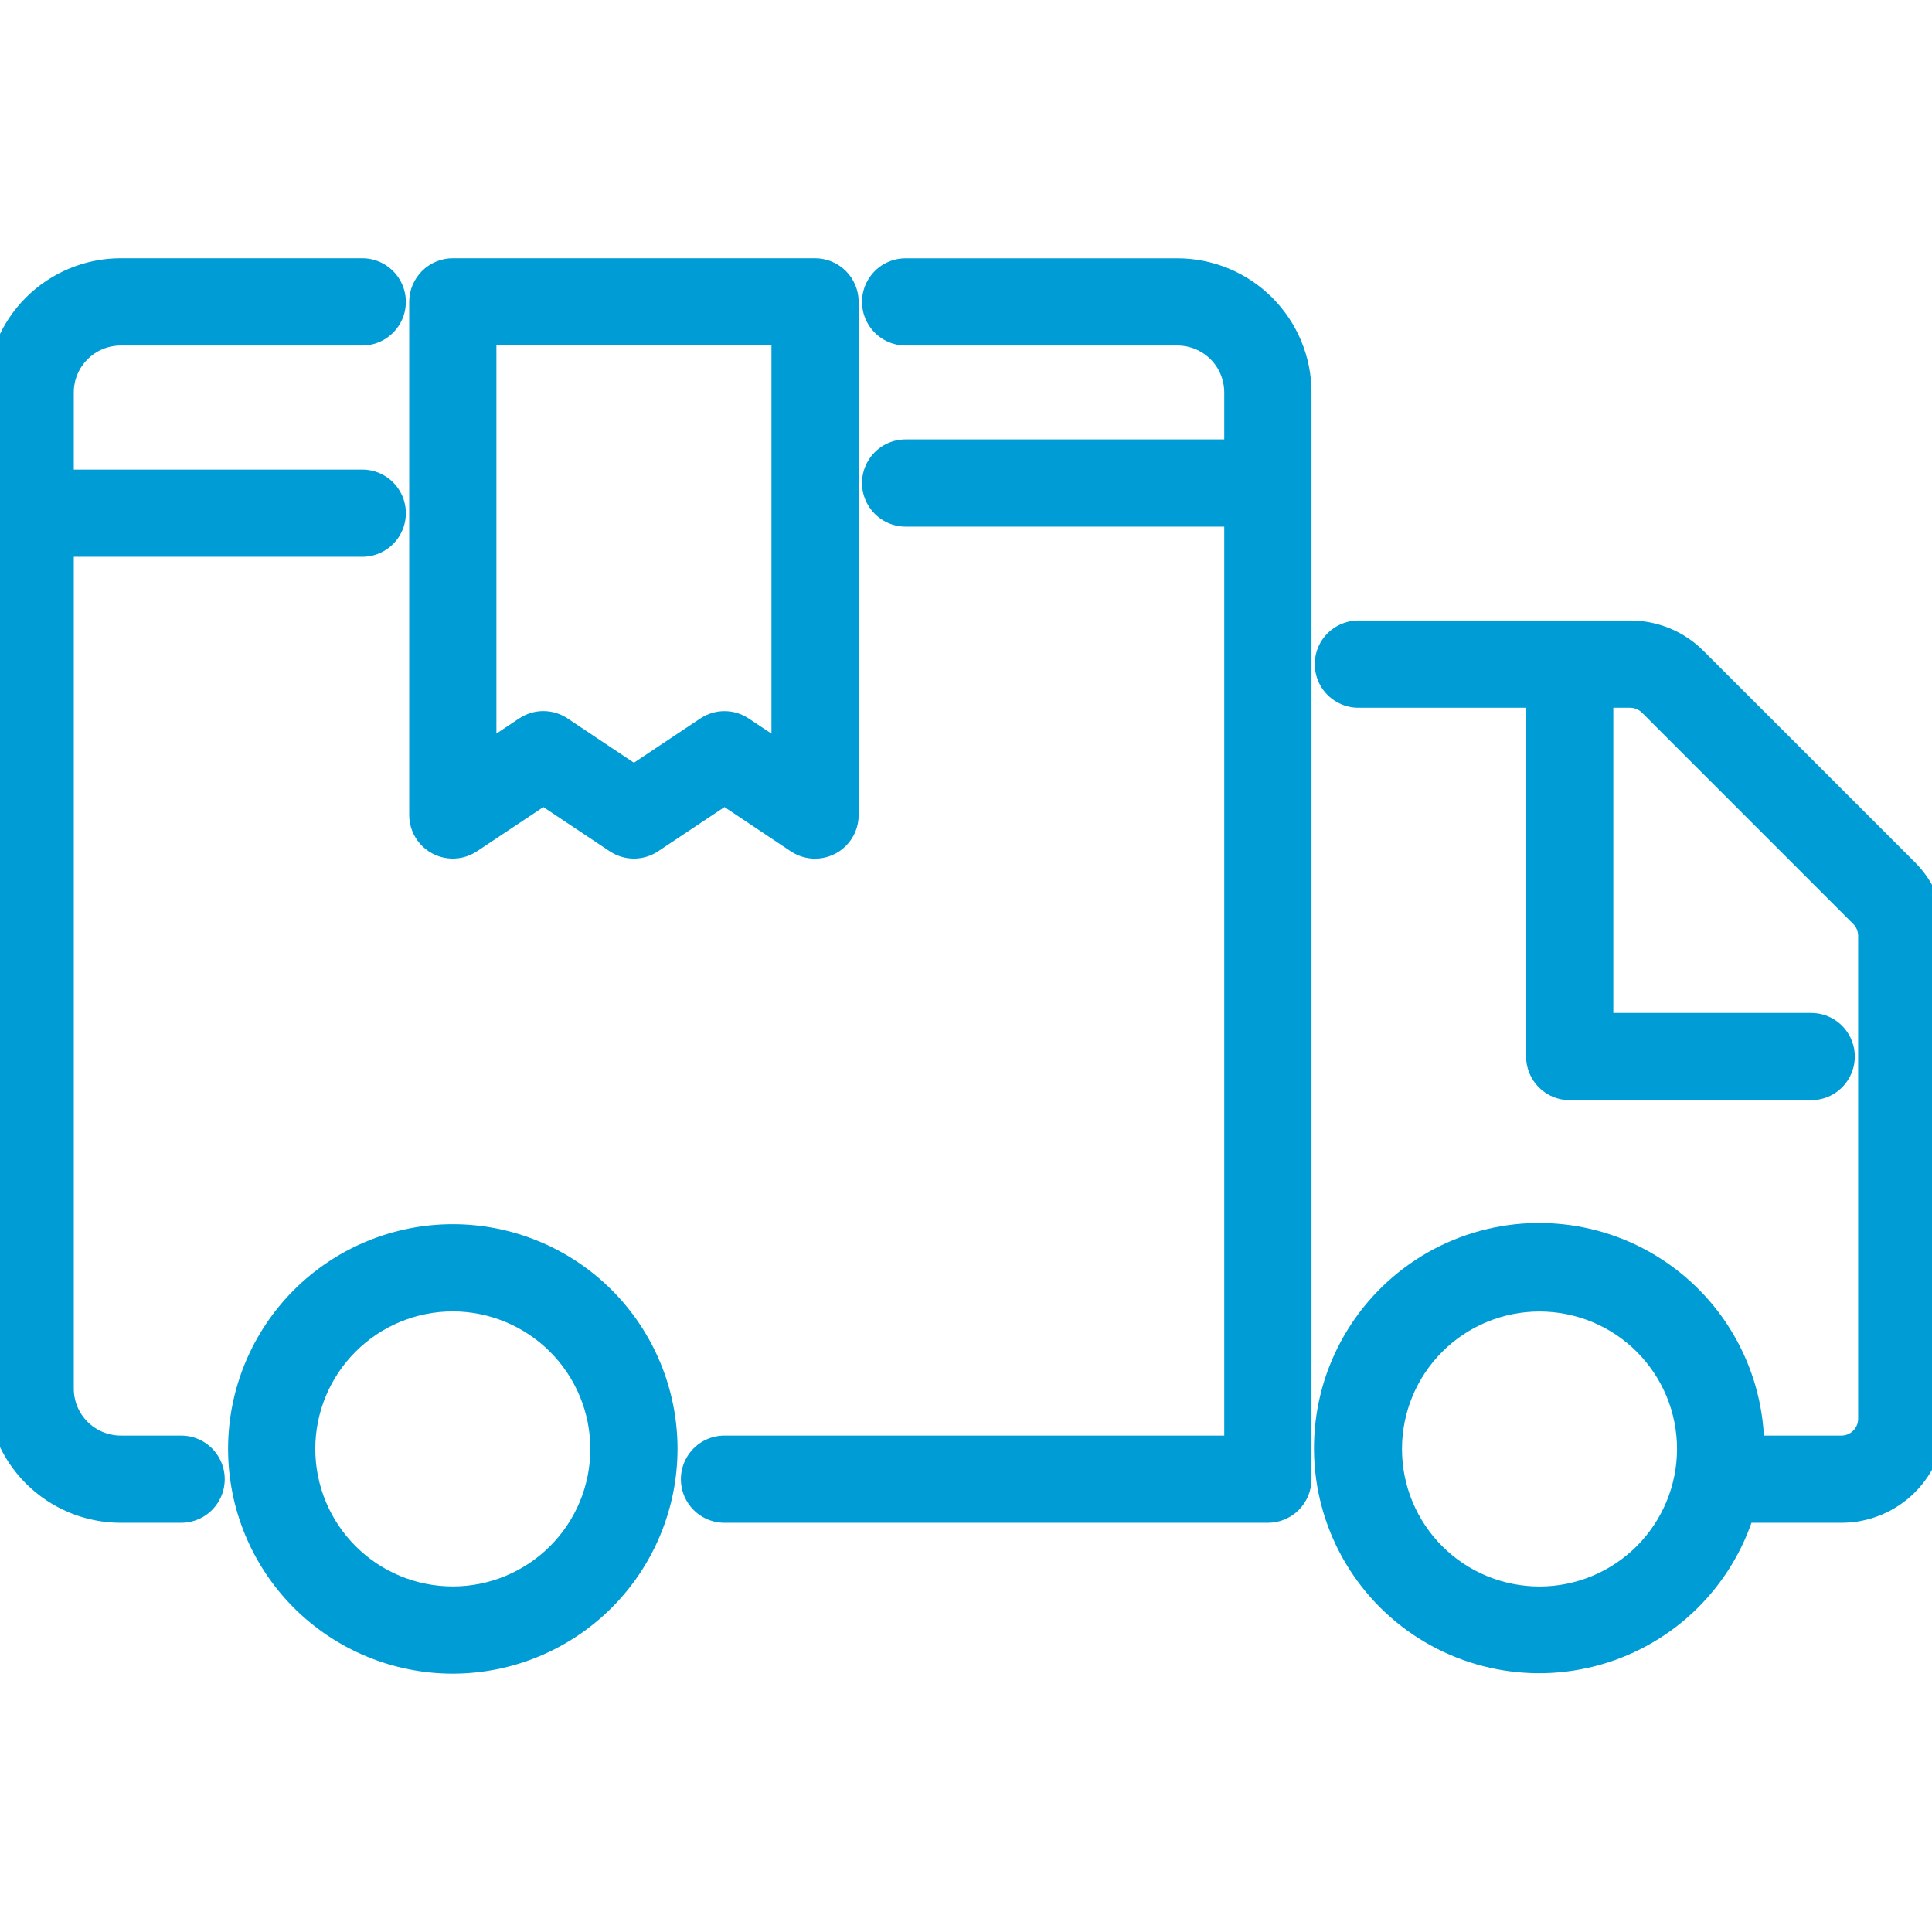 <svg width="36" height="36" viewBox="0 0 36 36" fill="none" xmlns="http://www.w3.org/2000/svg">
<g clip-path="url(#clip0_820_23672)">
<path d="M8.438 30.936C7.393 30.936 6.392 30.521 5.653 29.783C4.915 29.044 4.5 28.043 4.5 26.998C4.5 25.954 4.915 24.953 5.653 24.214C6.392 23.476 7.393 23.061 8.438 23.061C9.482 23.061 10.483 23.476 11.222 24.214C11.96 24.953 12.375 25.954 12.375 26.998C12.374 28.042 11.959 29.043 11.22 29.782C10.482 30.52 9.481 30.935 8.438 30.936ZM8.438 24.186C7.692 24.186 6.976 24.482 6.449 25.01C5.921 25.537 5.625 26.253 5.625 26.998C5.625 27.744 5.921 28.46 6.449 28.987C6.976 29.515 7.692 29.811 8.438 29.811C9.183 29.811 9.899 29.515 10.426 28.987C10.954 28.46 11.25 27.744 11.25 26.998C11.249 26.253 10.953 25.538 10.425 25.011C9.898 24.484 9.183 24.187 8.438 24.186Z" fill="#009CD6" stroke="#009CD6" stroke-width="0.5"/>
<path d="M15.188 15.75C15.076 15.75 14.968 15.717 14.875 15.656L13.5 14.738L12.125 15.654C12.032 15.716 11.924 15.749 11.812 15.749C11.701 15.749 11.593 15.716 11.5 15.654L10.125 14.738L8.75 15.654C8.636 15.73 8.499 15.762 8.364 15.744C8.229 15.726 8.105 15.66 8.015 15.558C7.925 15.455 7.875 15.324 7.875 15.188V5.625C7.875 5.476 7.934 5.333 8.04 5.227C8.145 5.122 8.288 5.062 8.438 5.062H15.188C15.337 5.062 15.48 5.122 15.585 5.227C15.691 5.333 15.75 5.476 15.75 5.625V15.188C15.75 15.337 15.691 15.48 15.585 15.585C15.48 15.691 15.337 15.75 15.188 15.75L15.188 15.75ZM10.125 13.5C10.236 13.5 10.345 13.533 10.437 13.595L11.812 14.513L13.188 13.596C13.28 13.534 13.389 13.501 13.5 13.501C13.611 13.501 13.72 13.534 13.812 13.596L14.625 14.136V6.187H9V14.136L9.813 13.595V13.595C9.905 13.533 10.014 13.5 10.125 13.5V13.5Z" fill="#009CD6" stroke="#009CD6" stroke-width="0.5"/>
<path d="M21.938 5.063H16.875C16.674 5.063 16.488 5.17 16.388 5.344C16.287 5.518 16.287 5.732 16.388 5.906C16.488 6.08 16.674 6.188 16.875 6.188H21.938C22.236 6.188 22.522 6.306 22.733 6.517C22.944 6.728 23.062 7.014 23.062 7.313V8.438H16.875C16.674 8.438 16.488 8.545 16.388 8.719C16.287 8.893 16.287 9.107 16.388 9.281C16.488 9.455 16.674 9.563 16.875 9.563H23.062V27H13.5C13.299 27 13.113 27.107 13.013 27.281C12.912 27.455 12.912 27.67 13.013 27.844C13.113 28.018 13.299 28.125 13.5 28.125H23.625C23.774 28.125 23.917 28.066 24.023 27.96C24.128 27.855 24.188 27.712 24.188 27.562V7.312C24.188 6.716 23.95 6.143 23.528 5.722C23.107 5.3 22.534 5.063 21.938 5.063Z" fill="#009CD6" stroke="#009CD6" stroke-width="0.5"/>
<path d="M2.25 6.188H6.75C6.951 6.188 7.137 6.08 7.237 5.906C7.338 5.732 7.338 5.518 7.237 5.344C7.137 5.17 6.951 5.062 6.75 5.062H2.25C1.653 5.062 1.081 5.3 0.659 5.722C0.237 6.143 0 6.716 0 7.312V25.875C0 26.472 0.237 27.044 0.659 27.466C1.081 27.888 1.653 28.125 2.25 28.125H3.375C3.576 28.125 3.762 28.018 3.862 27.844C3.963 27.67 3.963 27.455 3.862 27.281C3.762 27.107 3.576 27 3.375 27H2.25C1.952 27 1.665 26.881 1.455 26.671C1.243 26.459 1.125 26.173 1.125 25.875V10.125H6.75C6.951 10.125 7.137 10.018 7.237 9.844C7.338 9.67 7.338 9.455 7.237 9.281C7.137 9.107 6.951 9 6.75 9H1.125V7.312C1.125 7.014 1.243 6.728 1.455 6.517C1.665 6.306 1.952 6.188 2.25 6.188Z" fill="#009CD6" stroke="#009CD6" stroke-width="0.5"/>
<path d="M35.505 16.244L31.567 12.307C31.252 11.989 30.822 11.811 30.374 11.812H25.312C25.111 11.812 24.925 11.92 24.824 12.094C24.724 12.268 24.724 12.482 24.824 12.656C24.925 12.83 25.111 12.938 25.312 12.938H28.687V19.688C28.687 19.837 28.746 19.98 28.851 20.085C28.957 20.191 29.1 20.25 29.249 20.25H33.749C33.95 20.25 34.136 20.143 34.236 19.969C34.337 19.795 34.337 19.58 34.236 19.406C34.136 19.232 33.95 19.125 33.749 19.125H29.812V12.938H30.374C30.523 12.938 30.666 12.997 30.772 13.102L34.709 17.04C34.815 17.145 34.874 17.288 34.874 17.438V26.438C34.874 26.587 34.815 26.73 34.709 26.835C34.604 26.941 34.461 27 34.312 27H32.624C32.63 25.659 31.953 24.406 30.828 23.675C29.703 22.944 28.284 22.836 27.06 23.386C25.837 23.937 24.977 25.072 24.778 26.398C24.579 27.725 25.068 29.062 26.076 29.947C27.084 30.832 28.473 31.145 29.763 30.776C31.053 30.408 32.067 29.409 32.455 28.125H34.311C34.759 28.125 35.188 27.947 35.505 27.631C35.821 27.314 35.999 26.885 35.999 26.437V17.437C36 16.99 35.822 16.56 35.505 16.244L35.505 16.244ZM28.687 29.812C27.941 29.812 27.225 29.516 26.698 28.989C26.17 28.461 25.874 27.746 25.874 27C25.874 26.254 26.17 25.539 26.698 25.011C27.225 24.484 27.941 24.188 28.687 24.188C29.432 24.188 30.148 24.484 30.675 25.011C31.203 25.539 31.499 26.254 31.499 27C31.498 27.746 31.201 28.46 30.674 28.988C30.147 29.515 29.432 29.812 28.687 29.812Z" fill="#009CD6" stroke="#009CD6" stroke-width="0.5"/>
</g>
<defs>
<clipPath id="clip0_820_23672">
<rect width="36" height="36" fill="white"/>
</clipPath>
</defs>
</svg>
